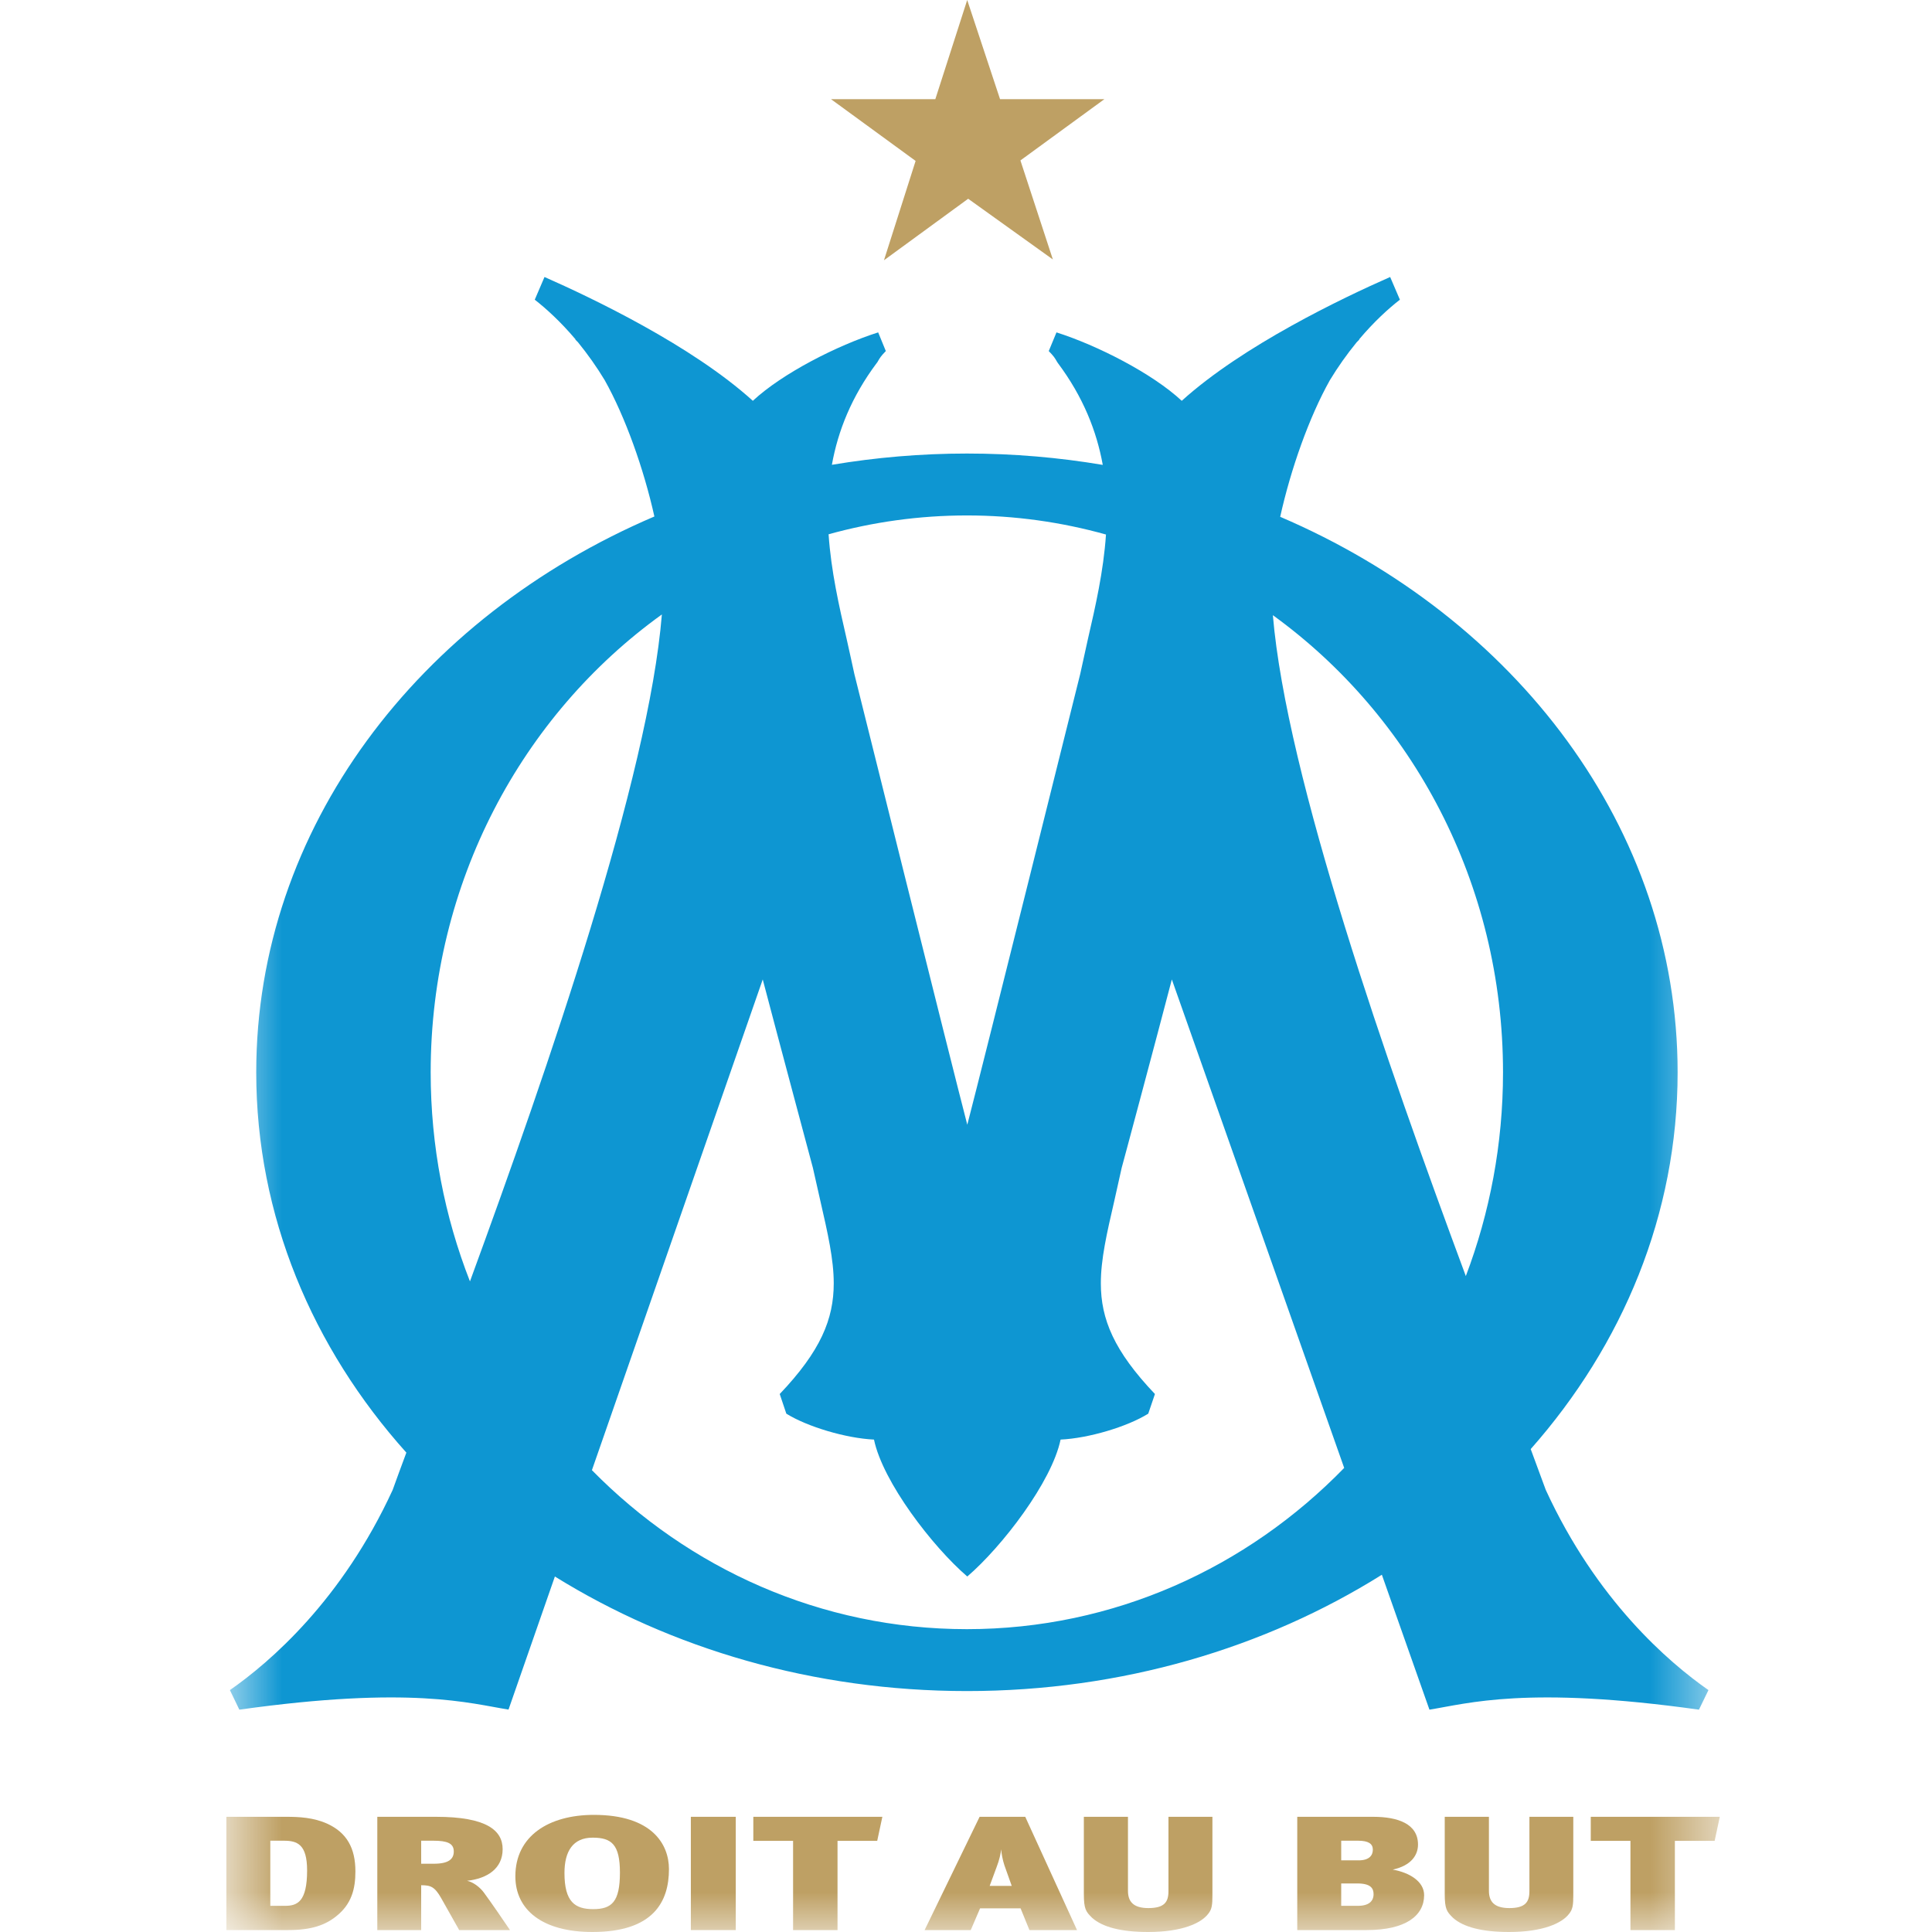 <svg width="24" height="24" viewBox="0 0 24 24" fill="none" xmlns="http://www.w3.org/2000/svg">
<path d="M12.015 7.39098e-06L11.619 1.232H10.323L11.374 1.999L10.981 3.233L12.027 2.469L13.079 3.223L12.676 1.993L13.719 1.232H12.423L12.015 7.39098e-06Z" fill="#BEA064"/>
<mask id="mask0_3_5844" style="mask-type:luminance" maskUnits="userSpaceOnUse" x="2" y="0" width="20" height="24">
<path d="M2.812 1.33514e-05H21.364V24H2.812V1.33514e-05Z" fill="white"/>
</mask>
<g mask="url(#mask0_3_5844)">
<path d="M12.011 20.238C10.197 20.238 8.554 19.485 7.353 18.263L9.475 12.167C9.675 12.929 10.099 14.51 10.098 14.507L10.191 14.919C10.283 15.321 10.357 15.643 10.357 15.942C10.357 16.387 10.194 16.783 9.686 17.317L9.768 17.561C10.03 17.724 10.511 17.867 10.857 17.883C10.967 18.41 11.584 19.213 12.016 19.584C12.448 19.213 13.065 18.41 13.175 17.883C13.521 17.867 14.003 17.724 14.264 17.561L14.347 17.317C13.839 16.783 13.675 16.387 13.675 15.942C13.675 15.643 13.749 15.321 13.842 14.919L13.934 14.507C13.934 14.51 14.358 12.929 14.557 12.167L16.698 18.235C15.494 19.473 13.838 20.238 12.011 20.238ZM5.35 13.321C5.35 10.963 6.487 8.881 8.222 7.633C8.058 9.653 6.811 13.263 5.838 15.918C5.524 15.116 5.35 14.24 5.35 13.321ZM13.739 6.64C13.708 7.098 13.607 7.537 13.515 7.936C13.515 7.936 13.421 8.363 13.419 8.372C13.418 8.375 12.213 13.217 12.016 13.972C11.819 13.217 10.614 8.375 10.613 8.372C10.612 8.363 10.517 7.936 10.517 7.936C10.425 7.536 10.324 7.096 10.293 6.637C10.841 6.485 11.417 6.403 12.011 6.403C12.608 6.403 13.188 6.486 13.739 6.64ZM18.671 13.321C18.671 14.214 18.506 15.068 18.209 15.852C17.227 13.207 15.98 9.647 15.812 7.642C17.539 8.892 18.671 10.968 18.671 13.321ZM19.202 18.508C19.148 18.359 19.085 18.189 19.015 18.001C20.16 16.705 20.84 15.082 20.84 13.321C20.84 10.292 18.828 7.672 15.903 6.42C16.035 5.824 16.264 5.179 16.52 4.723C16.62 4.558 16.732 4.4 16.852 4.253C16.857 4.248 16.886 4.218 16.886 4.218L16.884 4.215C17.069 3.996 17.247 3.834 17.39 3.723L17.269 3.441C16.681 3.7 15.442 4.29 14.68 4.979C14.314 4.638 13.63 4.29 13.124 4.129L13.028 4.361C13.091 4.427 13.098 4.437 13.135 4.501L13.139 4.506L13.142 4.511C13.456 4.931 13.623 5.356 13.699 5.775C13.152 5.683 12.589 5.634 12.012 5.634C11.438 5.634 10.877 5.683 10.334 5.774C10.409 5.355 10.577 4.93 10.89 4.511L10.894 4.506L10.898 4.501C10.935 4.437 10.941 4.427 11.004 4.361L10.909 4.129C10.402 4.29 9.718 4.638 9.352 4.979C8.591 4.29 7.351 3.7 6.764 3.441L6.643 3.723C6.785 3.834 6.964 3.996 7.149 4.215L7.147 4.218C7.147 4.218 7.175 4.248 7.181 4.253C7.3 4.4 7.413 4.558 7.512 4.723C7.767 5.178 7.997 5.822 8.129 6.416C5.2 7.667 3.183 10.289 3.183 13.321C3.183 15.102 3.88 16.742 5.048 18.045C4.985 18.215 4.927 18.37 4.878 18.508C4.249 19.876 3.357 20.646 2.856 20.995L2.973 21.238C5.112 20.938 5.841 21.162 6.317 21.237L6.893 19.584C8.337 20.48 10.104 21.007 12.012 21.007C13.936 21.007 15.716 20.471 17.166 19.562L17.757 21.238C18.233 21.162 18.966 20.938 21.105 21.238L21.223 20.995C20.723 20.646 19.831 19.876 19.202 18.508Z" fill="#0E96D2"/>
<path d="M3.526 22.866H3.358V23.675H3.541C3.693 23.675 3.815 23.625 3.815 23.235C3.815 22.908 3.69 22.866 3.526 22.866ZM4.175 23.806C4.041 23.913 3.87 23.976 3.584 23.976H2.812V22.569H3.562C3.708 22.569 3.897 22.577 4.068 22.656C4.309 22.767 4.415 22.96 4.415 23.247C4.415 23.465 4.367 23.655 4.175 23.806Z" fill="#BEA064"/>
<path d="M5.232 22.866V23.152H5.388C5.574 23.152 5.637 23.094 5.637 22.999C5.637 22.898 5.555 22.866 5.384 22.866H5.232ZM5.704 23.976L5.482 23.582C5.4 23.437 5.351 23.419 5.232 23.419V23.976H4.687V22.569H5.418C6.043 22.569 6.244 22.737 6.244 22.971C6.244 23.213 6.052 23.336 5.802 23.364C5.875 23.378 5.964 23.443 6.015 23.516C6.085 23.61 6.265 23.871 6.335 23.976H5.704Z" fill="#BEA064"/>
<path d="M7.701 23.263C7.701 22.912 7.597 22.828 7.362 22.828C7.116 22.828 7.012 22.999 7.012 23.267C7.012 23.627 7.143 23.716 7.369 23.716C7.6 23.716 7.701 23.625 7.701 23.263ZM6.402 23.308C6.402 22.807 6.817 22.545 7.378 22.545C8.1 22.545 8.31 22.91 8.31 23.219C8.31 23.623 8.118 24 7.359 24C6.744 24 6.402 23.73 6.402 23.308Z" fill="#BEA064"/>
<path d="M8.582 22.569H9.14V23.976H8.582V22.569Z" fill="#BEA064"/>
<path d="M10.897 22.868H10.404V23.976H9.852V22.868H9.358V22.569H10.961L10.897 22.868Z" fill="#BEA064"/>
<path d="M12.477 23.171C12.456 23.108 12.44 23.025 12.437 22.973C12.431 23.025 12.416 23.102 12.379 23.197L12.294 23.427H12.568L12.477 23.171ZM12.788 23.976L12.678 23.706H12.175L12.059 23.976H11.486L12.169 22.569H12.736L13.379 23.976H12.788Z" fill="#BEA064"/>
<path d="M15.061 23.542C15.061 23.663 15.055 23.718 15.009 23.774C14.921 23.891 14.683 24 14.262 24C13.927 24 13.696 23.939 13.568 23.825C13.488 23.748 13.464 23.713 13.464 23.526V22.569H14.012V23.488C14.012 23.617 14.073 23.703 14.265 23.703C14.461 23.703 14.515 23.631 14.515 23.494V22.569H15.061V23.542Z" fill="#BEA064"/>
<path d="M16.862 23.397H16.661V23.675H16.868C17.005 23.675 17.063 23.617 17.063 23.53C17.063 23.459 17.029 23.397 16.862 23.397ZM16.661 22.866V23.11H16.877C17.008 23.11 17.054 23.049 17.054 22.977C17.054 22.904 16.999 22.866 16.871 22.866H16.661ZM16.978 23.976H16.115V22.569H17.057C17.365 22.569 17.615 22.656 17.615 22.914C17.615 23.041 17.535 23.174 17.301 23.225C17.508 23.261 17.691 23.372 17.691 23.542C17.691 23.798 17.462 23.976 16.978 23.976Z" fill="#BEA064"/>
<path d="M19.544 23.542C19.544 23.663 19.538 23.717 19.492 23.774C19.404 23.891 19.166 24 18.746 24C18.41 24 18.179 23.939 18.051 23.825C17.971 23.748 17.947 23.713 17.947 23.526V22.569H18.496V23.488C18.496 23.617 18.557 23.703 18.749 23.703C18.944 23.703 18.999 23.631 18.999 23.494V22.569H19.544V23.542Z" fill="#BEA064"/>
<path d="M21.3 22.868H20.806V23.976H20.254V22.868H19.761V22.569H21.364L21.3 22.868Z" fill="#BEA064"/>
</g>
</svg>
